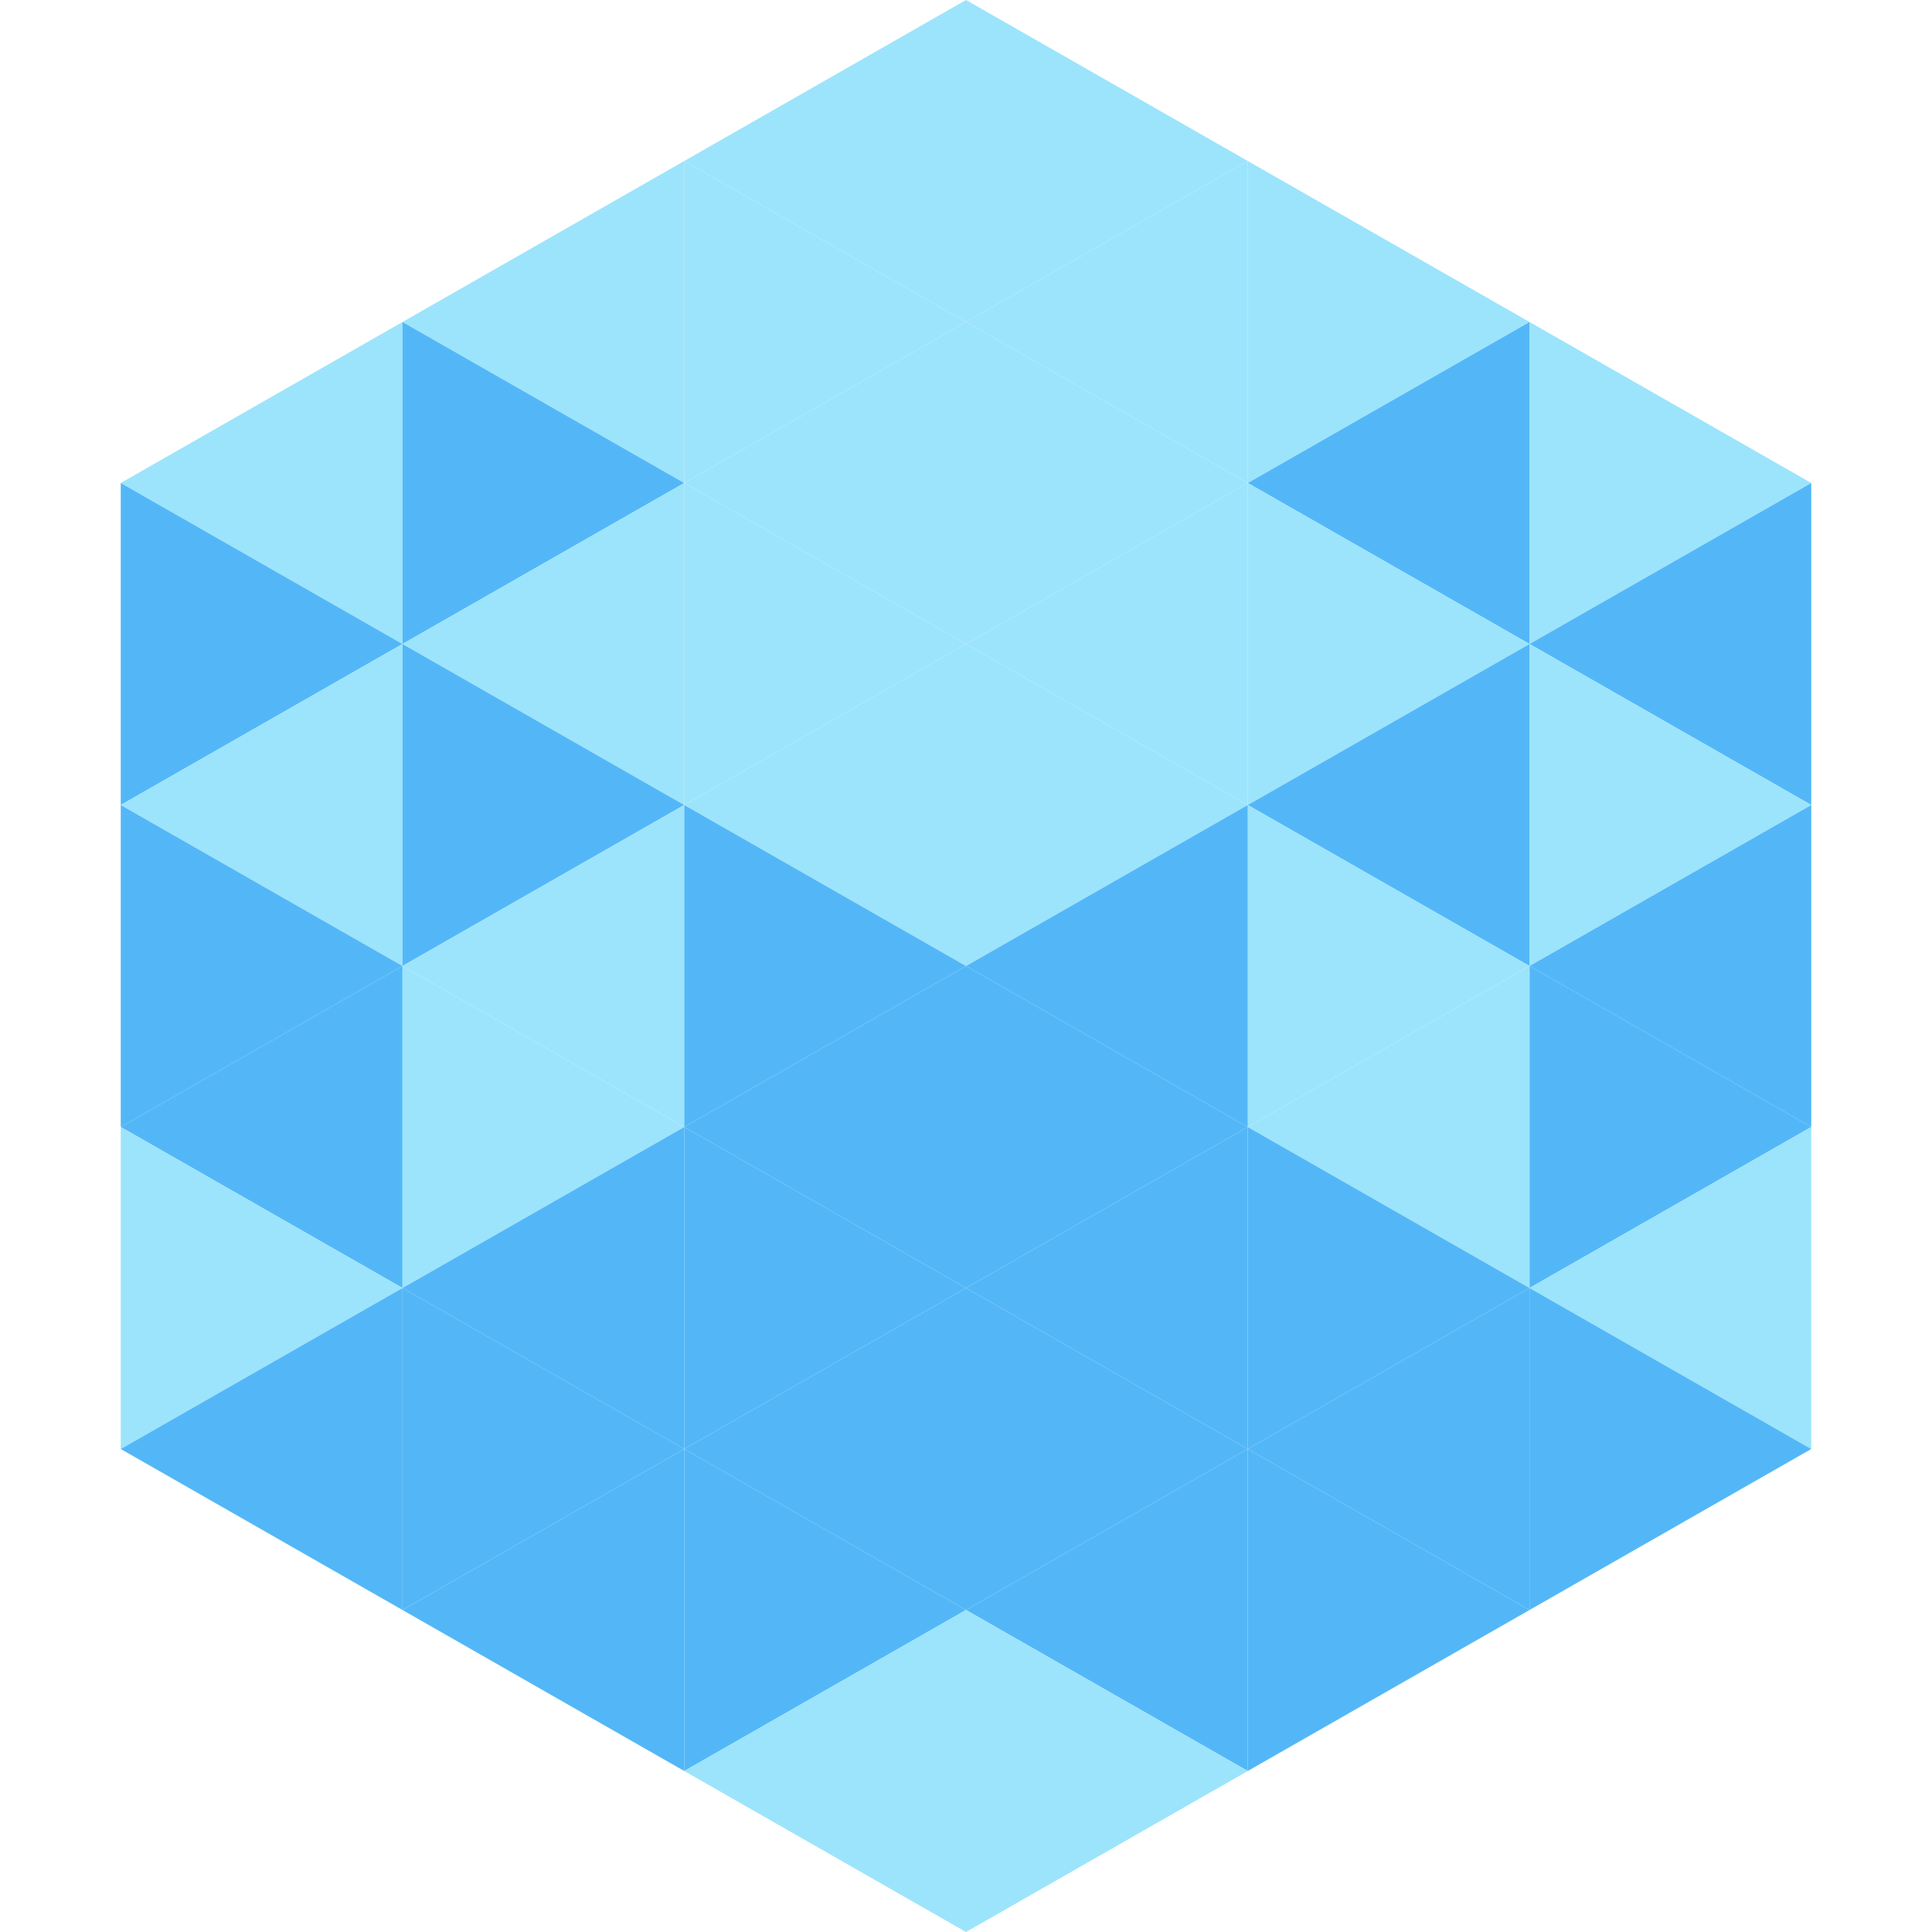 <?xml version="1.0"?>
<!-- Generated by SVGo -->
<svg width="240" height="240"
     xmlns="http://www.w3.org/2000/svg"
     xmlns:xlink="http://www.w3.org/1999/xlink">
<polygon points="50,40 15,60 50,80" style="fill:rgb(156,228,252)" />
<polygon points="190,40 225,60 190,80" style="fill:rgb(156,228,252)" />
<polygon points="15,60 50,80 15,100" style="fill:rgb(83,183,247)" />
<polygon points="225,60 190,80 225,100" style="fill:rgb(83,183,247)" />
<polygon points="50,80 15,100 50,120" style="fill:rgb(156,228,252)" />
<polygon points="190,80 225,100 190,120" style="fill:rgb(156,228,252)" />
<polygon points="15,100 50,120 15,140" style="fill:rgb(83,183,247)" />
<polygon points="225,100 190,120 225,140" style="fill:rgb(83,183,247)" />
<polygon points="50,120 15,140 50,160" style="fill:rgb(83,183,247)" />
<polygon points="190,120 225,140 190,160" style="fill:rgb(83,183,247)" />
<polygon points="15,140 50,160 15,180" style="fill:rgb(156,228,252)" />
<polygon points="225,140 190,160 225,180" style="fill:rgb(156,228,252)" />
<polygon points="50,160 15,180 50,200" style="fill:rgb(83,183,247)" />
<polygon points="190,160 225,180 190,200" style="fill:rgb(83,183,247)" />
<polygon points="15,180 50,200 15,220" style="fill:rgb(255,255,255); fill-opacity:0" />
<polygon points="225,180 190,200 225,220" style="fill:rgb(255,255,255); fill-opacity:0" />
<polygon points="50,0 85,20 50,40" style="fill:rgb(255,255,255); fill-opacity:0" />
<polygon points="190,0 155,20 190,40" style="fill:rgb(255,255,255); fill-opacity:0" />
<polygon points="85,20 50,40 85,60" style="fill:rgb(156,228,252)" />
<polygon points="155,20 190,40 155,60" style="fill:rgb(156,228,252)" />
<polygon points="50,40 85,60 50,80" style="fill:rgb(83,183,247)" />
<polygon points="190,40 155,60 190,80" style="fill:rgb(83,183,247)" />
<polygon points="85,60 50,80 85,100" style="fill:rgb(156,228,252)" />
<polygon points="155,60 190,80 155,100" style="fill:rgb(156,228,252)" />
<polygon points="50,80 85,100 50,120" style="fill:rgb(83,183,247)" />
<polygon points="190,80 155,100 190,120" style="fill:rgb(83,183,247)" />
<polygon points="85,100 50,120 85,140" style="fill:rgb(156,228,252)" />
<polygon points="155,100 190,120 155,140" style="fill:rgb(156,228,252)" />
<polygon points="50,120 85,140 50,160" style="fill:rgb(156,228,252)" />
<polygon points="190,120 155,140 190,160" style="fill:rgb(156,228,252)" />
<polygon points="85,140 50,160 85,180" style="fill:rgb(83,183,247)" />
<polygon points="155,140 190,160 155,180" style="fill:rgb(83,183,247)" />
<polygon points="50,160 85,180 50,200" style="fill:rgb(83,183,247)" />
<polygon points="190,160 155,180 190,200" style="fill:rgb(83,183,247)" />
<polygon points="85,180 50,200 85,220" style="fill:rgb(83,183,247)" />
<polygon points="155,180 190,200 155,220" style="fill:rgb(83,183,247)" />
<polygon points="120,0 85,20 120,40" style="fill:rgb(156,228,252)" />
<polygon points="120,0 155,20 120,40" style="fill:rgb(156,228,252)" />
<polygon points="85,20 120,40 85,60" style="fill:rgb(156,228,252)" />
<polygon points="155,20 120,40 155,60" style="fill:rgb(156,228,252)" />
<polygon points="120,40 85,60 120,80" style="fill:rgb(156,228,252)" />
<polygon points="120,40 155,60 120,80" style="fill:rgb(156,228,252)" />
<polygon points="85,60 120,80 85,100" style="fill:rgb(156,228,252)" />
<polygon points="155,60 120,80 155,100" style="fill:rgb(156,228,252)" />
<polygon points="120,80 85,100 120,120" style="fill:rgb(156,228,252)" />
<polygon points="120,80 155,100 120,120" style="fill:rgb(156,228,252)" />
<polygon points="85,100 120,120 85,140" style="fill:rgb(83,183,247)" />
<polygon points="155,100 120,120 155,140" style="fill:rgb(83,183,247)" />
<polygon points="120,120 85,140 120,160" style="fill:rgb(83,183,247)" />
<polygon points="120,120 155,140 120,160" style="fill:rgb(83,183,247)" />
<polygon points="85,140 120,160 85,180" style="fill:rgb(83,183,247)" />
<polygon points="155,140 120,160 155,180" style="fill:rgb(83,183,247)" />
<polygon points="120,160 85,180 120,200" style="fill:rgb(83,183,247)" />
<polygon points="120,160 155,180 120,200" style="fill:rgb(83,183,247)" />
<polygon points="85,180 120,200 85,220" style="fill:rgb(83,183,247)" />
<polygon points="155,180 120,200 155,220" style="fill:rgb(83,183,247)" />
<polygon points="120,200 85,220 120,240" style="fill:rgb(156,228,252)" />
<polygon points="120,200 155,220 120,240" style="fill:rgb(156,228,252)" />
<polygon points="85,220 120,240 85,260" style="fill:rgb(255,255,255); fill-opacity:0" />
<polygon points="155,220 120,240 155,260" style="fill:rgb(255,255,255); fill-opacity:0" />
</svg>
